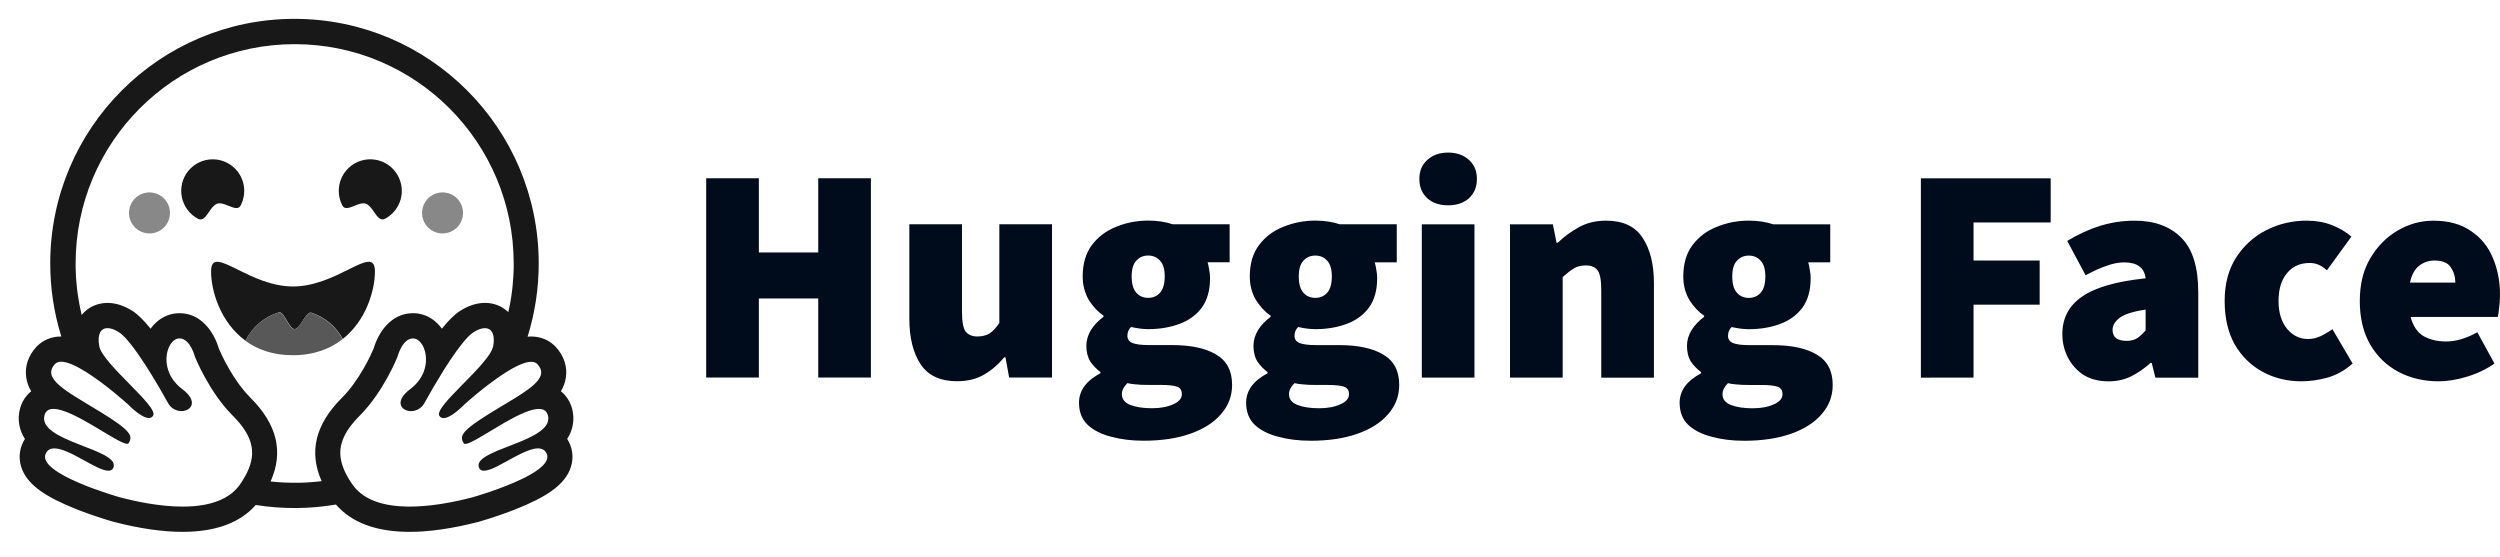 <svg width="148" height="33" viewBox="0 0 148 33" fill="none" xmlns="http://www.w3.org/2000/svg">
<path d="M41.807 22.351V10.553H44.924V14.946H48.44V10.553H51.557V22.351H48.44V17.668H44.924V22.351H41.807ZM56.661 22.569C55.67 22.569 54.951 22.236 54.504 21.57C54.056 20.893 53.833 19.991 53.833 18.867V13.276H56.95V18.468C56.95 19.048 57.023 19.436 57.168 19.629C57.325 19.823 57.554 19.919 57.856 19.919C58.146 19.919 58.388 19.859 58.581 19.738C58.775 19.617 58.968 19.411 59.161 19.121V13.277H62.279V22.351H59.742L59.524 21.153H59.452C59.089 21.588 58.684 21.933 58.237 22.187C57.802 22.441 57.277 22.568 56.66 22.568L56.661 22.569ZM67.683 26.09C66.994 26.09 66.36 26.011 65.78 25.854C65.2 25.708 64.735 25.473 64.385 25.146C64.046 24.819 63.877 24.384 63.877 23.839C63.877 23.125 64.3 22.544 65.146 22.096V22.024C64.914 21.852 64.712 21.644 64.548 21.407C64.391 21.153 64.312 20.838 64.312 20.463C64.312 20.148 64.403 19.84 64.584 19.537C64.777 19.235 65.025 18.975 65.327 18.757V18.684C65.001 18.467 64.711 18.158 64.457 17.759C64.216 17.347 64.095 16.881 64.095 16.361C64.095 15.611 64.276 14.994 64.638 14.511C65.013 14.015 65.496 13.652 66.088 13.422C66.68 13.18 67.309 13.059 67.974 13.059C68.505 13.059 68.989 13.131 69.424 13.277H72.794V15.528H71.489C71.525 15.637 71.555 15.776 71.58 15.945C71.616 16.115 71.634 16.29 71.634 16.472C71.634 17.186 71.471 17.767 71.145 18.214C70.818 18.65 70.377 18.971 69.822 19.176C69.266 19.382 68.65 19.485 67.974 19.485C67.672 19.485 67.333 19.442 66.959 19.358C66.814 19.491 66.742 19.666 66.742 19.884C66.742 20.078 66.838 20.217 67.031 20.301C67.237 20.386 67.563 20.428 68.01 20.428H69.369C70.505 20.428 71.382 20.616 71.997 20.991C72.626 21.354 72.94 21.953 72.94 22.788C72.94 23.442 72.722 24.017 72.287 24.512C71.865 25.008 71.26 25.395 70.475 25.673C69.69 25.952 68.76 26.091 67.685 26.091L67.683 26.09ZM67.973 17.633C68.263 17.633 68.498 17.53 68.679 17.324C68.861 17.118 68.951 16.798 68.951 16.362C68.951 15.939 68.861 15.63 68.679 15.436C68.498 15.231 68.263 15.128 67.973 15.128C67.683 15.128 67.447 15.231 67.266 15.436C67.085 15.63 66.994 15.939 66.994 16.362C66.994 16.798 67.085 17.118 67.266 17.324C67.447 17.53 67.683 17.633 67.973 17.633ZM68.19 24.167C68.698 24.167 69.121 24.089 69.459 23.931C69.797 23.786 69.966 23.586 69.966 23.332C69.966 23.09 69.858 22.939 69.64 22.879C69.435 22.818 69.139 22.788 68.752 22.788H68.045C67.683 22.788 67.405 22.776 67.212 22.752C67.03 22.739 66.873 22.715 66.74 22.679C66.523 22.897 66.414 23.115 66.414 23.332C66.414 23.623 66.577 23.834 66.903 23.968C67.242 24.101 67.671 24.167 68.19 24.167ZM77.576 26.091C76.887 26.091 76.253 26.013 75.674 25.855C75.094 25.71 74.628 25.474 74.278 25.147C73.94 24.821 73.771 24.385 73.771 23.841C73.771 23.127 74.194 22.546 75.039 22.098V22.026C74.808 21.854 74.606 21.645 74.441 21.409C74.284 21.154 74.206 20.84 74.206 20.465C74.206 20.15 74.296 19.842 74.477 19.539C74.671 19.237 74.918 18.977 75.221 18.759V18.686C74.894 18.468 74.604 18.16 74.351 17.76C74.109 17.349 73.988 16.883 73.988 16.363C73.988 15.613 74.169 14.996 74.532 14.512C74.906 14.016 75.39 13.653 75.982 13.424C76.574 13.182 77.202 13.06 77.867 13.06C78.399 13.06 78.882 13.133 79.317 13.278H82.688V15.53H81.383C81.419 15.639 81.449 15.778 81.473 15.947C81.51 16.117 81.528 16.292 81.528 16.474C81.528 17.187 81.365 17.768 81.038 18.216C80.712 18.651 80.271 18.972 79.715 19.178C79.16 19.384 78.543 19.486 77.868 19.486C77.566 19.486 77.227 19.444 76.853 19.359C76.708 19.492 76.635 19.668 76.635 19.886C76.635 20.079 76.732 20.218 76.925 20.303C77.131 20.388 77.457 20.43 77.904 20.43H79.263C80.399 20.43 81.275 20.618 81.891 20.993C82.519 21.356 82.833 21.955 82.833 22.79C82.833 23.444 82.616 24.018 82.181 24.514C81.758 25.01 81.154 25.397 80.369 25.675C79.584 25.954 78.653 26.093 77.579 26.093L77.576 26.091ZM77.866 17.634C78.156 17.634 78.392 17.532 78.573 17.326C78.754 17.12 78.845 16.799 78.845 16.364C78.845 15.94 78.754 15.632 78.573 15.438C78.392 15.232 78.156 15.13 77.866 15.13C77.576 15.13 77.34 15.232 77.159 15.438C76.978 15.632 76.887 15.94 76.887 16.364C76.887 16.799 76.978 17.12 77.159 17.326C77.34 17.532 77.576 17.634 77.866 17.634ZM78.084 24.169C78.591 24.169 79.014 24.09 79.352 23.933C79.691 23.788 79.86 23.588 79.86 23.334C79.86 23.092 79.751 22.941 79.533 22.88C79.328 22.82 79.032 22.79 78.645 22.79H77.939C77.576 22.79 77.298 22.777 77.105 22.753C76.924 22.741 76.767 22.717 76.634 22.681C76.416 22.898 76.307 23.116 76.307 23.334C76.307 23.625 76.471 23.836 76.797 23.969C77.135 24.102 77.564 24.169 78.084 24.169ZM84.171 22.355V13.281H87.288V22.355H84.171ZM85.73 12.155C85.222 12.155 84.811 12.016 84.497 11.738C84.183 11.447 84.026 11.066 84.026 10.594C84.026 10.122 84.183 9.747 84.497 9.469C84.811 9.178 85.222 9.033 85.73 9.033C86.237 9.033 86.648 9.178 86.962 9.469C87.276 9.747 87.433 10.122 87.433 10.594C87.433 11.066 87.276 11.447 86.962 11.738C86.648 12.016 86.237 12.155 85.73 12.155ZM89.393 22.355V13.281H91.93L92.147 14.37H92.22C92.582 14.019 92.993 13.716 93.452 13.462C93.924 13.196 94.467 13.063 95.084 13.063C96.086 13.063 96.805 13.402 97.241 14.079C97.688 14.745 97.912 15.64 97.912 16.766V22.356H94.794V17.165C94.794 16.584 94.722 16.197 94.577 16.003C94.432 15.81 94.202 15.713 93.888 15.713C93.598 15.713 93.356 15.773 93.163 15.895C92.97 16.015 92.752 16.185 92.511 16.403V22.355L89.393 22.355ZM103.239 26.093C102.551 26.093 101.916 26.014 101.337 25.857C100.757 25.712 100.292 25.476 99.941 25.149C99.603 24.823 99.434 24.387 99.434 23.842C99.434 23.129 99.856 22.548 100.702 22.1V22.027C100.471 21.856 100.269 21.647 100.104 21.41C99.947 21.156 99.869 20.841 99.869 20.466C99.869 20.152 99.959 19.843 100.141 19.541C100.334 19.238 100.582 18.978 100.884 18.76V18.688C100.557 18.47 100.267 18.162 100.014 17.762C99.772 17.351 99.651 16.885 99.651 16.365C99.651 15.614 99.832 14.997 100.195 14.514C100.569 14.018 101.053 13.655 101.645 13.425C102.237 13.183 102.865 13.062 103.53 13.062C104.062 13.062 104.545 13.135 104.98 13.28H108.35V15.531H107.046C107.082 15.64 107.112 15.78 107.136 15.949C107.173 16.118 107.191 16.294 107.191 16.475C107.191 17.189 107.028 17.77 106.701 18.218C106.375 18.653 105.934 18.974 105.378 19.18C104.822 19.385 104.206 19.488 103.531 19.488C103.228 19.488 102.89 19.446 102.516 19.361C102.371 19.494 102.298 19.669 102.298 19.887C102.298 20.081 102.395 20.22 102.588 20.305C102.793 20.39 103.12 20.432 103.567 20.432H104.926C106.062 20.432 106.938 20.619 107.554 20.994C108.182 21.358 108.496 21.956 108.496 22.792C108.496 23.445 108.279 24.02 107.844 24.515C107.421 25.011 106.817 25.399 106.032 25.677C105.247 25.955 104.316 26.094 103.242 26.094L103.239 26.093ZM103.529 17.636C103.819 17.636 104.055 17.533 104.236 17.327C104.417 17.122 104.508 16.801 104.508 16.366C104.508 15.942 104.417 15.633 104.236 15.44C104.055 15.234 103.819 15.131 103.529 15.131C103.239 15.131 103.004 15.234 102.822 15.44C102.641 15.633 102.55 15.942 102.55 16.366C102.55 16.801 102.641 17.122 102.822 17.327C103.004 17.533 103.239 17.636 103.529 17.636ZM103.747 24.171C104.254 24.171 104.677 24.092 105.015 23.935C105.354 23.789 105.523 23.59 105.523 23.336C105.523 23.094 105.414 22.942 105.197 22.882C104.991 22.822 104.695 22.791 104.308 22.791H103.602C103.239 22.791 102.961 22.779 102.768 22.755C102.587 22.743 102.43 22.719 102.297 22.683C102.079 22.9 101.971 23.118 101.971 23.336C101.971 23.626 102.134 23.838 102.46 23.971C102.798 24.104 103.227 24.171 103.747 24.171ZM113.716 22.356V10.558H121.4V13.171H116.833V15.422H120.748V18.035H116.833V22.355L113.716 22.356ZM124.81 22.574C124.242 22.574 123.752 22.447 123.342 22.193C122.95 21.934 122.631 21.578 122.417 21.158C122.2 20.735 122.091 20.275 122.091 19.779C122.091 18.835 122.478 18.097 123.251 17.565C124.024 17.021 125.28 16.658 127.02 16.476C126.948 15.847 126.525 15.533 125.751 15.533C125.425 15.533 125.081 15.599 124.718 15.732C124.356 15.853 123.939 16.041 123.468 16.295L122.38 14.263C123.021 13.876 123.667 13.579 124.319 13.373C124.982 13.168 125.673 13.064 126.367 13.065C127.551 13.065 128.475 13.404 129.14 14.082C129.805 14.747 130.137 15.824 130.137 17.313V22.359H127.6L127.382 21.487H127.31C126.947 21.814 126.561 22.08 126.15 22.286C125.751 22.48 125.304 22.576 124.809 22.576L124.81 22.574ZM125.897 20.179C126.151 20.179 126.362 20.124 126.531 20.015C126.701 19.895 126.864 19.743 127.021 19.562V18.328C126.284 18.436 125.77 18.6 125.48 18.817C125.202 19.035 125.063 19.271 125.063 19.525C125.063 19.961 125.341 20.179 125.897 20.179ZM136.267 22.574C135.409 22.574 134.636 22.386 133.947 22.011C133.258 21.636 132.708 21.098 132.298 20.396C131.899 19.682 131.699 18.823 131.699 17.819C131.699 16.815 131.923 15.962 132.37 15.259C132.829 14.545 133.427 14.001 134.165 13.626C134.902 13.251 135.699 13.063 136.557 13.063C137.1 13.063 137.59 13.148 138.025 13.317C138.472 13.487 138.865 13.717 139.203 14.007L137.753 16.003C137.56 15.834 137.384 15.719 137.227 15.658C137.071 15.598 136.905 15.567 136.738 15.568C136.158 15.568 135.705 15.773 135.379 16.185C135.053 16.584 134.889 17.128 134.889 17.818C134.889 18.508 135.059 19.058 135.397 19.47C135.735 19.869 136.146 20.069 136.629 20.069C136.883 20.069 137.131 20.014 137.372 19.905C137.62 19.788 137.857 19.648 138.079 19.488L139.275 21.52C138.828 21.919 138.333 22.198 137.789 22.355C137.246 22.5 136.738 22.573 136.267 22.573V22.574ZM144.375 22.574C143.493 22.574 142.695 22.386 141.983 22.011C141.282 21.636 140.726 21.098 140.316 20.396C139.905 19.682 139.7 18.823 139.7 17.819C139.7 16.839 139.905 15.998 140.316 15.297C140.739 14.583 141.282 14.033 141.947 13.645C142.611 13.258 143.312 13.065 144.05 13.065C144.944 13.065 145.681 13.264 146.26 13.664C146.852 14.051 147.287 14.577 147.565 15.243C147.855 15.908 148 16.646 148 17.456C148 17.722 147.982 17.983 147.946 18.237C147.921 18.479 147.897 18.654 147.873 18.763H142.708C142.853 19.308 143.113 19.689 143.487 19.906C143.862 20.112 144.303 20.215 144.81 20.215C145.39 20.215 146.006 20.034 146.658 19.67L147.673 21.521C147.19 21.86 146.646 22.12 146.042 22.301C145.438 22.483 144.882 22.573 144.374 22.573L144.375 22.574ZM142.671 16.73H145.354C145.354 16.379 145.263 16.076 145.082 15.822C144.913 15.556 144.593 15.423 144.122 15.423C143.783 15.423 143.481 15.526 143.215 15.732C142.949 15.937 142.768 16.27 142.672 16.73H142.671Z" fill="#000B1B"/>
<path d="M33.577 25.983C33.749 25.725 33.863 25.434 33.914 25.129C33.965 24.823 33.951 24.511 33.873 24.211C33.759 23.779 33.525 23.42 33.206 23.162C33.359 22.909 33.46 22.628 33.502 22.335C33.594 21.699 33.383 21.064 32.908 20.545C32.539 20.142 32.017 19.92 31.438 19.92C31.371 19.92 31.303 19.923 31.233 19.93C31.671 18.527 31.893 17.066 31.892 15.595C31.892 7.599 25.418 1.116 17.433 1.116C9.448 1.116 2.974 7.598 2.974 15.595C2.973 17.062 3.194 18.52 3.63 19.92H3.615C3.036 19.92 2.514 20.142 2.144 20.545C1.67 21.063 1.459 21.698 1.551 22.335C1.593 22.628 1.693 22.909 1.847 23.162C1.528 23.42 1.293 23.779 1.18 24.212C1.102 24.511 1.088 24.824 1.139 25.129C1.19 25.435 1.305 25.726 1.476 25.984C1.445 26.031 1.417 26.081 1.391 26.131C1.105 26.674 1.087 27.288 1.339 27.86C1.722 28.726 2.672 29.409 4.518 30.142C5.665 30.598 6.717 30.889 6.725 30.892C8.243 31.286 9.617 31.486 10.804 31.486C12.756 31.486 14.212 30.952 15.141 29.895C16.714 30.145 18.318 30.136 19.889 29.869C20.817 30.942 22.282 31.486 24.25 31.486C25.438 31.486 26.811 31.286 28.329 30.892C28.338 30.889 29.389 30.598 30.536 30.142C32.382 29.409 33.331 28.726 33.715 27.86C33.967 27.288 33.949 26.674 33.663 26.131C33.637 26.08 33.608 26.031 33.578 25.984L33.577 25.983ZM14.484 28.241C14.403 28.382 14.318 28.519 14.226 28.652C13.986 29.004 13.67 29.273 13.303 29.474C12.601 29.857 11.714 29.991 10.812 29.991C9.387 29.991 7.926 29.657 7.108 29.444C7.068 29.433 2.09 28.025 2.719 26.826C2.825 26.624 3 26.544 3.22 26.544C4.107 26.544 5.723 27.867 6.417 27.867C6.572 27.867 6.682 27.801 6.727 27.64C7.023 26.576 2.229 26.13 2.632 24.59C2.704 24.317 2.897 24.207 3.169 24.207C4.342 24.207 6.976 26.273 7.527 26.273C7.569 26.273 7.599 26.261 7.615 26.235L7.623 26.223C7.881 25.796 7.733 25.485 5.962 24.398L5.792 24.295C3.843 23.113 2.474 22.403 3.253 21.555C3.342 21.457 3.469 21.414 3.623 21.414C3.806 21.414 4.027 21.475 4.271 21.578C5.3 22.012 6.726 23.198 7.323 23.714C7.499 23.867 7.602 23.961 7.602 23.961C7.602 23.961 8.357 24.747 8.813 24.747C8.918 24.747 9.007 24.705 9.068 24.603C9.391 24.056 6.063 21.531 5.875 20.489C5.748 19.783 5.964 19.425 6.365 19.425C6.555 19.425 6.787 19.506 7.044 19.669C7.839 20.175 9.376 22.818 9.939 23.846C10.127 24.191 10.449 24.337 10.739 24.337C11.315 24.337 11.764 23.764 10.792 23.036C9.33 21.941 9.843 20.151 10.541 20.041C10.57 20.037 10.601 20.034 10.63 20.034C11.265 20.034 11.545 21.129 11.545 21.129C11.545 21.129 12.365 23.192 13.774 24.602C15.053 25.881 15.231 26.932 14.486 28.241L14.484 28.241ZM19.04 28.483L18.967 28.492L18.842 28.506C18.776 28.513 18.711 28.519 18.645 28.526L18.581 28.531L18.522 28.536L18.439 28.543C18.408 28.545 18.378 28.548 18.347 28.549L18.255 28.556L18.235 28.557L18.163 28.561L18.132 28.563L18.047 28.567L17.947 28.571L17.857 28.574L17.797 28.576H17.766C17.747 28.576 17.729 28.577 17.71 28.577H17.68C17.661 28.577 17.643 28.577 17.624 28.578L17.547 28.579H17.44C17.356 28.579 17.273 28.578 17.189 28.576L17.121 28.575C17.102 28.575 17.083 28.574 17.064 28.573L16.992 28.571L16.902 28.568L16.822 28.564L16.801 28.564L16.725 28.559C16.704 28.558 16.682 28.557 16.661 28.556L16.612 28.553C16.55 28.549 16.488 28.544 16.426 28.54L16.361 28.535L16.279 28.527L16.183 28.519C16.129 28.514 16.075 28.508 16.022 28.502H16.019C16.801 26.755 16.406 25.123 14.826 23.544C13.79 22.508 13.099 20.977 12.957 20.641C12.668 19.647 11.902 18.541 10.629 18.541C10.521 18.541 10.414 18.549 10.308 18.566C9.75 18.654 9.263 18.976 8.915 19.459C8.54 18.991 8.174 18.619 7.844 18.409C7.346 18.093 6.85 17.933 6.365 17.933C5.762 17.933 5.221 18.181 4.845 18.632L4.836 18.643L4.814 18.554L4.814 18.55C4.742 18.243 4.682 17.934 4.633 17.623C4.633 17.62 4.633 17.619 4.632 17.616L4.622 17.546C4.616 17.508 4.61 17.47 4.605 17.432C4.6 17.4 4.596 17.368 4.592 17.337C4.588 17.305 4.583 17.274 4.579 17.242C4.575 17.21 4.572 17.178 4.568 17.147C4.564 17.116 4.561 17.086 4.557 17.056L4.556 17.049C4.541 16.909 4.528 16.77 4.517 16.631L4.511 16.55C4.509 16.528 4.507 16.506 4.506 16.483C4.506 16.478 4.505 16.473 4.505 16.468L4.499 16.378C4.497 16.346 4.496 16.314 4.494 16.281C4.492 16.249 4.491 16.217 4.489 16.184L4.486 16.099L4.485 16.074L4.482 15.995L4.48 15.929C4.48 15.902 4.479 15.875 4.479 15.849L4.477 15.765C4.477 15.737 4.477 15.709 4.477 15.681C4.476 15.653 4.477 15.625 4.477 15.597C4.477 8.427 10.282 2.614 17.444 2.614C24.605 2.614 30.411 8.427 30.411 15.597V15.765C30.411 15.793 30.41 15.821 30.409 15.849C30.409 15.872 30.408 15.895 30.408 15.918C30.408 15.939 30.407 15.959 30.406 15.979C30.406 16.006 30.404 16.032 30.404 16.058V16.06C30.401 16.117 30.399 16.174 30.397 16.231L30.396 16.25L30.391 16.335L30.387 16.402C30.377 16.561 30.365 16.721 30.35 16.88V16.882C30.347 16.912 30.344 16.942 30.341 16.972C30.333 17.041 30.325 17.111 30.318 17.18L30.309 17.25L30.298 17.332C30.294 17.362 30.29 17.392 30.286 17.421C30.281 17.455 30.276 17.488 30.272 17.521L30.26 17.6L30.246 17.689C30.241 17.718 30.236 17.748 30.23 17.778C30.225 17.807 30.22 17.837 30.215 17.866C30.205 17.925 30.194 17.984 30.183 18.043C30.16 18.16 30.136 18.276 30.111 18.393C30.105 18.422 30.098 18.451 30.091 18.48C29.727 18.125 29.243 17.931 28.71 17.931C28.227 17.931 27.729 18.091 27.232 18.408C26.901 18.618 26.536 18.99 26.16 19.458C25.812 18.974 25.325 18.653 24.768 18.565C24.662 18.548 24.555 18.54 24.447 18.54C23.174 18.54 22.407 19.645 22.118 20.64C21.975 20.976 21.285 22.506 20.248 23.544C18.669 25.12 18.27 26.745 19.041 28.484L19.04 28.483ZM32.426 24.986L32.421 25.001C32.417 25.011 32.414 25.021 32.41 25.03C32.404 25.045 32.397 25.059 32.39 25.073C32.373 25.107 32.355 25.14 32.334 25.172C32.306 25.214 32.274 25.255 32.24 25.294C32.232 25.302 32.225 25.311 32.216 25.32C32.204 25.333 32.191 25.346 32.178 25.359C31.948 25.588 31.597 25.788 31.2 25.972C31.155 25.992 31.109 26.013 31.063 26.033L31.017 26.053C30.987 26.067 30.956 26.081 30.924 26.094C30.893 26.107 30.861 26.12 30.83 26.133L30.734 26.173C30.511 26.265 30.282 26.352 30.059 26.439L29.964 26.476L29.869 26.513C29.807 26.538 29.745 26.562 29.684 26.587L29.593 26.623L29.504 26.66L29.46 26.678C29.431 26.691 29.402 26.703 29.373 26.715C28.717 26.997 28.245 27.284 28.344 27.64C28.347 27.65 28.35 27.66 28.353 27.669C28.362 27.695 28.374 27.721 28.389 27.744C28.398 27.758 28.408 27.771 28.42 27.783C28.537 27.904 28.749 27.885 29.017 27.789C29.038 27.781 29.061 27.773 29.083 27.764C29.098 27.758 29.114 27.752 29.129 27.746L29.152 27.736C29.213 27.71 29.278 27.681 29.345 27.649C29.361 27.641 29.378 27.634 29.395 27.625C29.722 27.465 30.093 27.249 30.461 27.052C30.518 27.021 30.574 26.992 30.631 26.963C30.723 26.915 30.816 26.869 30.909 26.825C31.258 26.661 31.586 26.544 31.849 26.544C31.973 26.544 32.082 26.57 32.173 26.628L32.188 26.638C32.234 26.671 32.274 26.711 32.307 26.757C32.315 26.767 32.322 26.779 32.329 26.79C32.336 26.802 32.343 26.814 32.35 26.826C32.48 27.074 32.371 27.33 32.116 27.582C31.871 27.823 31.49 28.059 31.057 28.279C31.025 28.295 30.993 28.311 30.96 28.327C29.672 28.96 27.985 29.438 27.961 29.444C27.512 29.56 26.869 29.714 26.144 29.828L26.037 29.845L26.019 29.848C25.855 29.872 25.69 29.894 25.525 29.913L25.51 29.914C25.21 29.949 24.902 29.973 24.593 29.984H24.589C24.478 29.988 24.367 29.99 24.256 29.99H24.129C23.96 29.988 23.791 29.98 23.622 29.967C23.618 29.967 23.614 29.967 23.61 29.966C23.55 29.961 23.489 29.956 23.429 29.949C23.326 29.938 23.223 29.924 23.12 29.908C23.08 29.901 23.037 29.894 22.996 29.887C22.977 29.884 22.959 29.88 22.94 29.877L22.936 29.876C22.876 29.864 22.817 29.852 22.758 29.838C22.724 29.831 22.69 29.823 22.656 29.814L22.636 29.809C22.619 29.805 22.603 29.8 22.587 29.796L22.577 29.793L22.524 29.778C22.505 29.772 22.486 29.767 22.467 29.761L22.46 29.759L22.411 29.744C22.392 29.738 22.373 29.732 22.355 29.726C22.339 29.721 22.324 29.715 22.308 29.71L22.275 29.699C22.242 29.687 22.21 29.675 22.178 29.663L22.147 29.651L22.122 29.641C22.074 29.622 22.026 29.601 21.978 29.58L21.946 29.564L21.941 29.562C21.93 29.557 21.918 29.551 21.907 29.547C21.885 29.536 21.863 29.525 21.841 29.514L21.835 29.511L21.803 29.494C21.747 29.465 21.692 29.434 21.639 29.401L21.609 29.383C21.594 29.373 21.58 29.364 21.566 29.354L21.527 29.329C21.514 29.32 21.5 29.31 21.486 29.3L21.462 29.283C21.436 29.264 21.41 29.245 21.385 29.226C21.372 29.215 21.358 29.205 21.345 29.195C21.316 29.171 21.287 29.147 21.259 29.122L21.258 29.121C21.23 29.098 21.203 29.073 21.177 29.048L21.176 29.046C21.162 29.033 21.149 29.02 21.136 29.006C21.122 28.993 21.109 28.98 21.096 28.966C21.083 28.952 21.07 28.938 21.058 28.924C21.045 28.911 21.033 28.897 21.021 28.884L21.017 28.879C20.955 28.807 20.898 28.732 20.844 28.654L20.823 28.622C20.809 28.602 20.795 28.581 20.781 28.56L20.741 28.497C20.721 28.467 20.702 28.436 20.683 28.406C20.669 28.384 20.656 28.362 20.643 28.34C20.632 28.321 20.621 28.302 20.61 28.284C20.604 28.274 20.598 28.263 20.593 28.253C20.587 28.242 20.58 28.232 20.574 28.221L20.565 28.204C20.562 28.198 20.561 28.197 20.559 28.193C20.547 28.172 20.536 28.152 20.525 28.131C20.52 28.122 20.515 28.112 20.51 28.103L20.494 28.074L20.479 28.044L20.45 27.985C20.445 27.975 20.44 27.965 20.436 27.956C20.426 27.934 20.416 27.914 20.406 27.893C20.403 27.885 20.399 27.876 20.395 27.868C20.382 27.839 20.37 27.81 20.358 27.781C20.35 27.762 20.342 27.742 20.335 27.723C20.312 27.667 20.292 27.61 20.273 27.552C20.267 27.535 20.262 27.518 20.256 27.501C20.244 27.462 20.233 27.423 20.223 27.383C20.211 27.337 20.2 27.29 20.191 27.244C20.185 27.216 20.18 27.188 20.176 27.16C20.171 27.133 20.167 27.105 20.164 27.078C20.157 27.023 20.152 26.968 20.149 26.913C20.149 26.904 20.148 26.895 20.148 26.886C20.147 26.868 20.147 26.849 20.147 26.831C20.137 26.099 20.507 25.395 21.298 24.604C22.707 23.194 23.527 21.131 23.527 21.131C23.527 21.131 23.549 21.044 23.596 20.92C23.611 20.879 23.627 20.838 23.644 20.797C23.663 20.751 23.684 20.706 23.706 20.661L23.713 20.648C23.741 20.591 23.772 20.536 23.806 20.482C23.814 20.47 23.821 20.457 23.83 20.445C23.855 20.407 23.882 20.371 23.91 20.336C23.931 20.309 23.954 20.283 23.978 20.258C24.06 20.174 24.153 20.105 24.259 20.068L24.272 20.064C24.281 20.061 24.29 20.058 24.299 20.056C24.309 20.053 24.32 20.051 24.331 20.048L24.335 20.047C24.358 20.043 24.38 20.04 24.403 20.038H24.405C24.417 20.038 24.429 20.037 24.441 20.037C24.471 20.037 24.501 20.04 24.531 20.044C24.658 20.064 24.779 20.14 24.883 20.257L24.897 20.273C24.931 20.313 24.962 20.356 24.989 20.4C25.01 20.433 25.029 20.468 25.047 20.505C25.055 20.52 25.062 20.534 25.069 20.549C25.072 20.557 25.076 20.564 25.079 20.572C25.086 20.587 25.092 20.603 25.098 20.619C25.134 20.711 25.162 20.806 25.181 20.902C25.202 21.007 25.214 21.113 25.217 21.219C25.218 21.266 25.218 21.313 25.217 21.361C25.216 21.379 25.216 21.397 25.214 21.416C25.2 21.619 25.156 21.82 25.083 22.011C25.075 22.029 25.067 22.049 25.06 22.068C25.023 22.156 24.98 22.241 24.932 22.323C24.904 22.37 24.875 22.417 24.843 22.463L24.823 22.491C24.748 22.597 24.664 22.696 24.572 22.787C24.481 22.878 24.384 22.962 24.281 23.039C24.178 23.115 24.081 23.2 23.992 23.292C23.735 23.562 23.675 23.801 23.733 23.982C23.739 24.002 23.747 24.022 23.757 24.041C23.778 24.083 23.806 24.122 23.839 24.155L23.848 24.165C23.858 24.174 23.867 24.182 23.878 24.191L23.888 24.199C23.913 24.218 23.939 24.235 23.967 24.25C23.974 24.255 23.982 24.259 23.991 24.263C24.029 24.282 24.068 24.297 24.109 24.308L24.12 24.311L24.136 24.315L24.149 24.319L24.163 24.322L24.177 24.325L24.191 24.327C24.201 24.329 24.211 24.33 24.221 24.332L24.231 24.333L24.249 24.335L24.26 24.336L24.278 24.337H24.288L24.307 24.338H24.366L24.383 24.337L24.403 24.336L24.427 24.334L24.449 24.331C24.454 24.331 24.459 24.33 24.464 24.329C24.543 24.317 24.619 24.295 24.691 24.263C24.706 24.257 24.722 24.25 24.736 24.242C24.766 24.227 24.795 24.21 24.823 24.191C24.862 24.166 24.899 24.137 24.934 24.105L24.958 24.082C24.962 24.078 24.966 24.075 24.969 24.071C24.993 24.047 25.015 24.022 25.036 23.996C25.073 23.95 25.105 23.901 25.133 23.849C25.468 23.239 25.819 22.638 26.186 22.048L26.236 21.967L26.287 21.886C26.312 21.846 26.338 21.805 26.363 21.765L26.389 21.725L26.441 21.645C26.51 21.538 26.579 21.432 26.649 21.327L26.701 21.249C26.806 21.093 26.91 20.942 27.014 20.799L27.065 20.728C27.178 20.572 27.295 20.42 27.416 20.272L27.465 20.214C27.473 20.204 27.48 20.195 27.489 20.185L27.536 20.13C27.544 20.121 27.552 20.112 27.56 20.104L27.606 20.052L27.629 20.027C27.651 20.002 27.674 19.979 27.697 19.955C27.712 19.94 27.726 19.924 27.741 19.91C27.828 19.821 27.924 19.741 28.027 19.672L28.05 19.657L28.075 19.642C28.09 19.632 28.105 19.623 28.121 19.614C28.526 19.384 28.861 19.367 29.053 19.56C29.17 19.677 29.235 19.871 29.232 20.141C29.232 20.153 29.232 20.165 29.23 20.177V20.19C29.23 20.202 29.229 20.215 29.229 20.227C29.229 20.243 29.227 20.258 29.225 20.273C29.224 20.289 29.223 20.3 29.221 20.314C29.221 20.318 29.221 20.322 29.22 20.326C29.219 20.338 29.217 20.35 29.216 20.362C29.216 20.366 29.216 20.369 29.214 20.373C29.212 20.389 29.21 20.406 29.207 20.422C29.205 20.437 29.203 20.451 29.2 20.466C29.199 20.475 29.197 20.483 29.196 20.492C29.191 20.516 29.185 20.54 29.178 20.564C29.165 20.608 29.149 20.652 29.13 20.694C29.122 20.712 29.113 20.73 29.104 20.748C29.086 20.786 29.065 20.824 29.042 20.863C29.031 20.882 29.019 20.902 29.006 20.922L28.987 20.953C28.968 20.984 28.947 21.015 28.926 21.046C28.905 21.077 28.882 21.109 28.858 21.142C28.826 21.185 28.792 21.229 28.757 21.274L28.73 21.307C28.655 21.401 28.578 21.494 28.499 21.585L28.436 21.656L28.404 21.692C28.36 21.741 28.317 21.789 28.272 21.837L28.238 21.874C28.216 21.898 28.193 21.923 28.17 21.948C28.147 21.972 28.124 21.997 28.101 22.022L28.03 22.096L27.959 22.171C27.935 22.195 27.911 22.221 27.887 22.245L27.742 22.395C27.048 23.108 26.317 23.818 26.07 24.261C26.053 24.29 26.038 24.32 26.025 24.35C25.99 24.431 25.975 24.5 25.985 24.555C25.988 24.574 25.995 24.591 26.004 24.607C26.018 24.631 26.035 24.654 26.055 24.674C26.064 24.682 26.073 24.691 26.083 24.698C26.134 24.735 26.196 24.753 26.258 24.752H26.278L26.298 24.75L26.318 24.748L26.334 24.745C26.337 24.745 26.339 24.745 26.341 24.744L26.356 24.741L26.36 24.74L26.377 24.737L26.401 24.73L26.422 24.724C26.436 24.72 26.451 24.715 26.465 24.71C26.496 24.699 26.526 24.686 26.556 24.672C26.563 24.668 26.571 24.665 26.578 24.661L26.601 24.649C26.631 24.634 26.66 24.618 26.69 24.601C26.714 24.587 26.738 24.572 26.761 24.557L26.784 24.542C26.792 24.537 26.799 24.532 26.807 24.526L26.83 24.511L26.842 24.503L26.875 24.48C26.905 24.458 26.934 24.437 26.963 24.415L26.965 24.413L27.011 24.377C27.074 24.327 27.134 24.277 27.188 24.23L27.224 24.198L27.227 24.195L27.246 24.179C27.29 24.139 27.329 24.102 27.362 24.072L27.375 24.058L27.408 24.028L27.427 24.009L27.434 24.002L27.436 24C27.452 23.984 27.452 23.984 27.468 23.967L27.47 23.966L27.476 23.96C27.478 23.958 27.48 23.956 27.483 23.954L27.486 23.951L27.492 23.945L27.527 23.915L27.546 23.897C27.556 23.889 27.566 23.88 27.577 23.869L27.6 23.849C27.605 23.846 27.609 23.841 27.613 23.838L27.637 23.816L27.674 23.785L27.692 23.768C27.767 23.703 27.858 23.625 27.962 23.537L28.004 23.501L28.075 23.442L28.146 23.381C28.241 23.303 28.342 23.22 28.449 23.134L28.519 23.077C28.579 23.03 28.641 22.981 28.703 22.932C28.728 22.912 28.753 22.892 28.779 22.873C28.843 22.823 28.907 22.774 28.972 22.726C29.119 22.615 29.27 22.504 29.423 22.395L29.489 22.349C29.535 22.317 29.581 22.286 29.627 22.255L29.668 22.227C29.75 22.171 29.834 22.117 29.917 22.064L29.959 22.037L30 22.012C30.041 21.986 30.082 21.961 30.123 21.936L30.164 21.912L30.246 21.864C30.273 21.849 30.3 21.833 30.326 21.818L30.342 21.809L30.406 21.774C30.432 21.76 30.459 21.746 30.485 21.733L30.524 21.712L30.562 21.693C30.649 21.649 30.738 21.609 30.828 21.572C30.84 21.567 30.852 21.562 30.864 21.556C30.889 21.546 30.912 21.537 30.936 21.529C30.96 21.521 30.983 21.512 31.006 21.504C31.028 21.497 31.048 21.491 31.068 21.485L31.075 21.482C31.085 21.479 31.096 21.476 31.106 21.473L31.109 21.473C31.131 21.466 31.152 21.461 31.174 21.456H31.176C31.208 21.448 31.239 21.441 31.27 21.436C31.28 21.434 31.29 21.433 31.3 21.431C31.33 21.427 31.36 21.424 31.389 21.422C31.408 21.42 31.427 21.42 31.446 21.42H31.46C31.479 21.42 31.498 21.421 31.516 21.423C31.525 21.423 31.533 21.424 31.541 21.426H31.545C31.553 21.427 31.561 21.428 31.569 21.43C31.577 21.431 31.585 21.433 31.593 21.434H31.596C31.604 21.436 31.611 21.438 31.619 21.441C31.685 21.458 31.745 21.491 31.795 21.537L31.799 21.542L31.808 21.55L31.817 21.559C31.885 21.632 31.942 21.715 31.985 21.805L31.991 21.82C32.006 21.854 32.017 21.89 32.025 21.926C32.048 22.027 32.042 22.133 32.008 22.231C31.993 22.273 31.976 22.315 31.954 22.355L31.941 22.38C31.887 22.47 31.824 22.553 31.753 22.629L31.737 22.645C31.703 22.681 31.668 22.716 31.632 22.749C31.621 22.76 31.609 22.771 31.597 22.782L31.579 22.798C31.541 22.831 31.503 22.864 31.464 22.896C31.457 22.901 31.45 22.907 31.443 22.913C31.416 22.934 31.388 22.957 31.359 22.979C31.259 23.056 31.156 23.13 31.052 23.201C30.991 23.243 30.928 23.285 30.863 23.328C30.741 23.409 30.618 23.487 30.494 23.564C30.458 23.586 30.422 23.608 30.386 23.63C30.049 23.838 29.676 24.059 29.278 24.3L29.175 24.363C29.062 24.432 28.956 24.498 28.856 24.56L28.805 24.592L28.71 24.654C28.672 24.678 28.635 24.701 28.6 24.725C28.573 24.742 28.546 24.759 28.52 24.776L28.469 24.81C28.445 24.826 28.42 24.842 28.395 24.859L28.371 24.874C28.346 24.891 28.321 24.908 28.297 24.924L28.258 24.951L28.212 24.983L28.17 25.012C28.103 25.059 28.037 25.108 27.971 25.157L27.948 25.174C27.922 25.194 27.897 25.213 27.873 25.232L27.841 25.257C27.788 25.3 27.74 25.341 27.697 25.38L27.676 25.4C27.664 25.411 27.652 25.422 27.64 25.433C27.632 25.44 27.625 25.448 27.617 25.456L27.606 25.467C27.581 25.491 27.558 25.516 27.534 25.542L27.523 25.555C27.498 25.584 27.476 25.612 27.457 25.64L27.448 25.652C27.426 25.684 27.406 25.719 27.39 25.755L27.384 25.767L27.38 25.776L27.377 25.783L27.373 25.794C27.372 25.797 27.37 25.804 27.368 25.809C27.361 25.83 27.356 25.851 27.353 25.872L27.351 25.884L27.35 25.894L27.349 25.904V25.958C27.349 25.962 27.349 25.967 27.35 25.972C27.35 25.974 27.35 25.977 27.351 25.98C27.351 25.984 27.352 25.989 27.352 25.994L27.356 26.012V26.013C27.357 26.019 27.358 26.025 27.36 26.031C27.361 26.037 27.363 26.044 27.364 26.05C27.37 26.07 27.377 26.089 27.384 26.107C27.384 26.109 27.386 26.11 27.386 26.112C27.388 26.116 27.39 26.121 27.392 26.126C27.401 26.145 27.41 26.164 27.42 26.183L27.431 26.202L27.442 26.222L27.454 26.241C27.456 26.245 27.458 26.248 27.461 26.25L27.465 26.255L27.469 26.258L27.474 26.262C27.477 26.264 27.48 26.266 27.483 26.268C27.487 26.27 27.491 26.271 27.494 26.273C27.498 26.274 27.503 26.275 27.507 26.276C27.605 26.299 27.808 26.217 28.078 26.074L28.126 26.048L28.208 26.004L28.248 25.981C28.277 25.966 28.306 25.949 28.336 25.932L28.39 25.901C28.746 25.696 29.172 25.432 29.612 25.174C29.653 25.15 29.695 25.126 29.736 25.102L29.819 25.049C29.861 25.025 29.902 25.001 29.944 24.978C30.121 24.877 30.3 24.78 30.481 24.688L30.562 24.646C30.616 24.62 30.67 24.593 30.723 24.568C30.825 24.52 30.929 24.473 31.033 24.43L31.091 24.406L31.098 24.404C31.401 24.283 31.677 24.209 31.899 24.209C31.948 24.208 31.996 24.212 32.043 24.221H32.044C32.06 24.223 32.074 24.226 32.088 24.23H32.09C32.111 24.235 32.131 24.241 32.151 24.249C32.166 24.255 32.181 24.262 32.196 24.269C32.26 24.302 32.314 24.349 32.355 24.409C32.358 24.413 32.362 24.419 32.365 24.424C32.38 24.447 32.393 24.471 32.403 24.496C32.41 24.511 32.416 24.526 32.421 24.542C32.426 24.559 32.431 24.575 32.436 24.591C32.472 24.721 32.469 24.859 32.426 24.987V24.986Z" fill="#181818"/>
<path d="M21.652 12.057C21.854 12.129 22.005 12.347 22.148 12.554C22.341 12.835 22.521 13.095 22.797 12.948C23.123 12.775 23.39 12.509 23.565 12.183C23.74 11.858 23.814 11.488 23.778 11.12C23.752 10.845 23.665 10.579 23.524 10.342C23.383 10.105 23.19 9.902 22.962 9.748C22.732 9.594 22.472 9.492 22.199 9.451C21.926 9.41 21.648 9.43 21.384 9.51C21.03 9.616 20.717 9.826 20.482 10.111C20.247 10.396 20.102 10.744 20.065 11.112C20.028 11.479 20.101 11.85 20.274 12.176C20.402 12.417 20.686 12.303 20.986 12.183C21.221 12.089 21.465 11.991 21.652 12.057ZM12.862 12.057C12.659 12.129 12.509 12.347 12.366 12.554C12.173 12.835 11.993 13.096 11.716 12.949C11.473 12.819 11.261 12.637 11.097 12.415C10.932 12.194 10.818 11.938 10.764 11.667C10.71 11.397 10.716 11.117 10.782 10.849C10.848 10.581 10.973 10.331 11.148 10.117C11.322 9.903 11.542 9.731 11.791 9.612C12.04 9.493 12.313 9.432 12.588 9.431C12.864 9.43 13.137 9.491 13.386 9.608C13.636 9.726 13.857 9.897 14.032 10.11C14.267 10.396 14.412 10.744 14.449 11.112C14.486 11.479 14.413 11.85 14.24 12.176C14.112 12.417 13.828 12.303 13.528 12.183C13.293 12.089 13.048 11.991 12.862 12.057ZM20.292 20.067C21.685 18.968 22.196 17.173 22.196 16.068C22.196 15.194 21.609 15.469 20.669 15.935L20.616 15.962C19.754 16.39 18.605 16.959 17.345 16.959C16.084 16.959 14.936 16.389 14.074 15.961C13.104 15.48 12.495 15.178 12.495 16.068C12.495 17.209 13.04 19.081 14.534 20.169C14.732 19.767 15.009 19.412 15.35 19.123C15.691 18.835 16.087 18.62 16.515 18.492C16.664 18.447 16.818 18.704 16.975 18.968C17.127 19.222 17.282 19.481 17.44 19.481C17.608 19.481 17.773 19.225 17.934 18.976C18.103 18.714 18.267 18.46 18.426 18.511C19.226 18.768 19.895 19.326 20.293 20.067L20.292 20.067Z" fill="#181818"/>
<path d="M20.284 20.072C19.558 20.645 18.593 21.029 17.337 21.029C16.157 21.029 15.235 20.69 14.526 20.174C14.724 19.773 15.001 19.417 15.342 19.129C15.683 18.84 16.079 18.625 16.507 18.497C16.8 18.41 17.11 19.487 17.431 19.487C17.775 19.487 18.107 18.417 18.418 18.516C19.218 18.773 19.887 19.331 20.284 20.072H20.284Z" fill="#585858"/>
<path d="M9.527 13.613C9.395 13.702 9.246 13.764 9.09 13.796C8.933 13.827 8.772 13.828 8.616 13.797C8.459 13.766 8.31 13.704 8.177 13.616C8.044 13.527 7.93 13.413 7.842 13.28C7.753 13.147 7.692 12.998 7.66 12.841C7.629 12.685 7.63 12.523 7.661 12.367C7.692 12.21 7.754 12.061 7.843 11.928C7.932 11.796 8.046 11.682 8.179 11.594C8.447 11.416 8.774 11.351 9.088 11.415C9.403 11.478 9.68 11.663 9.858 11.931C10.037 12.198 10.102 12.525 10.04 12.84C9.978 13.156 9.793 13.434 9.527 13.613ZM26.876 13.613C26.743 13.702 26.595 13.764 26.438 13.796C26.282 13.827 26.121 13.828 25.964 13.797C25.808 13.766 25.659 13.704 25.526 13.616C25.393 13.527 25.279 13.413 25.191 13.28C25.102 13.147 25.04 12.998 25.009 12.841C24.978 12.685 24.978 12.523 25.01 12.367C25.041 12.21 25.103 12.061 25.192 11.928C25.281 11.796 25.395 11.682 25.528 11.594C25.795 11.416 26.122 11.351 26.437 11.415C26.752 11.478 27.029 11.663 27.207 11.931C27.385 12.198 27.451 12.525 27.389 12.84C27.326 13.156 27.142 13.434 26.876 13.613Z" fill="#888888"/>
</svg>
